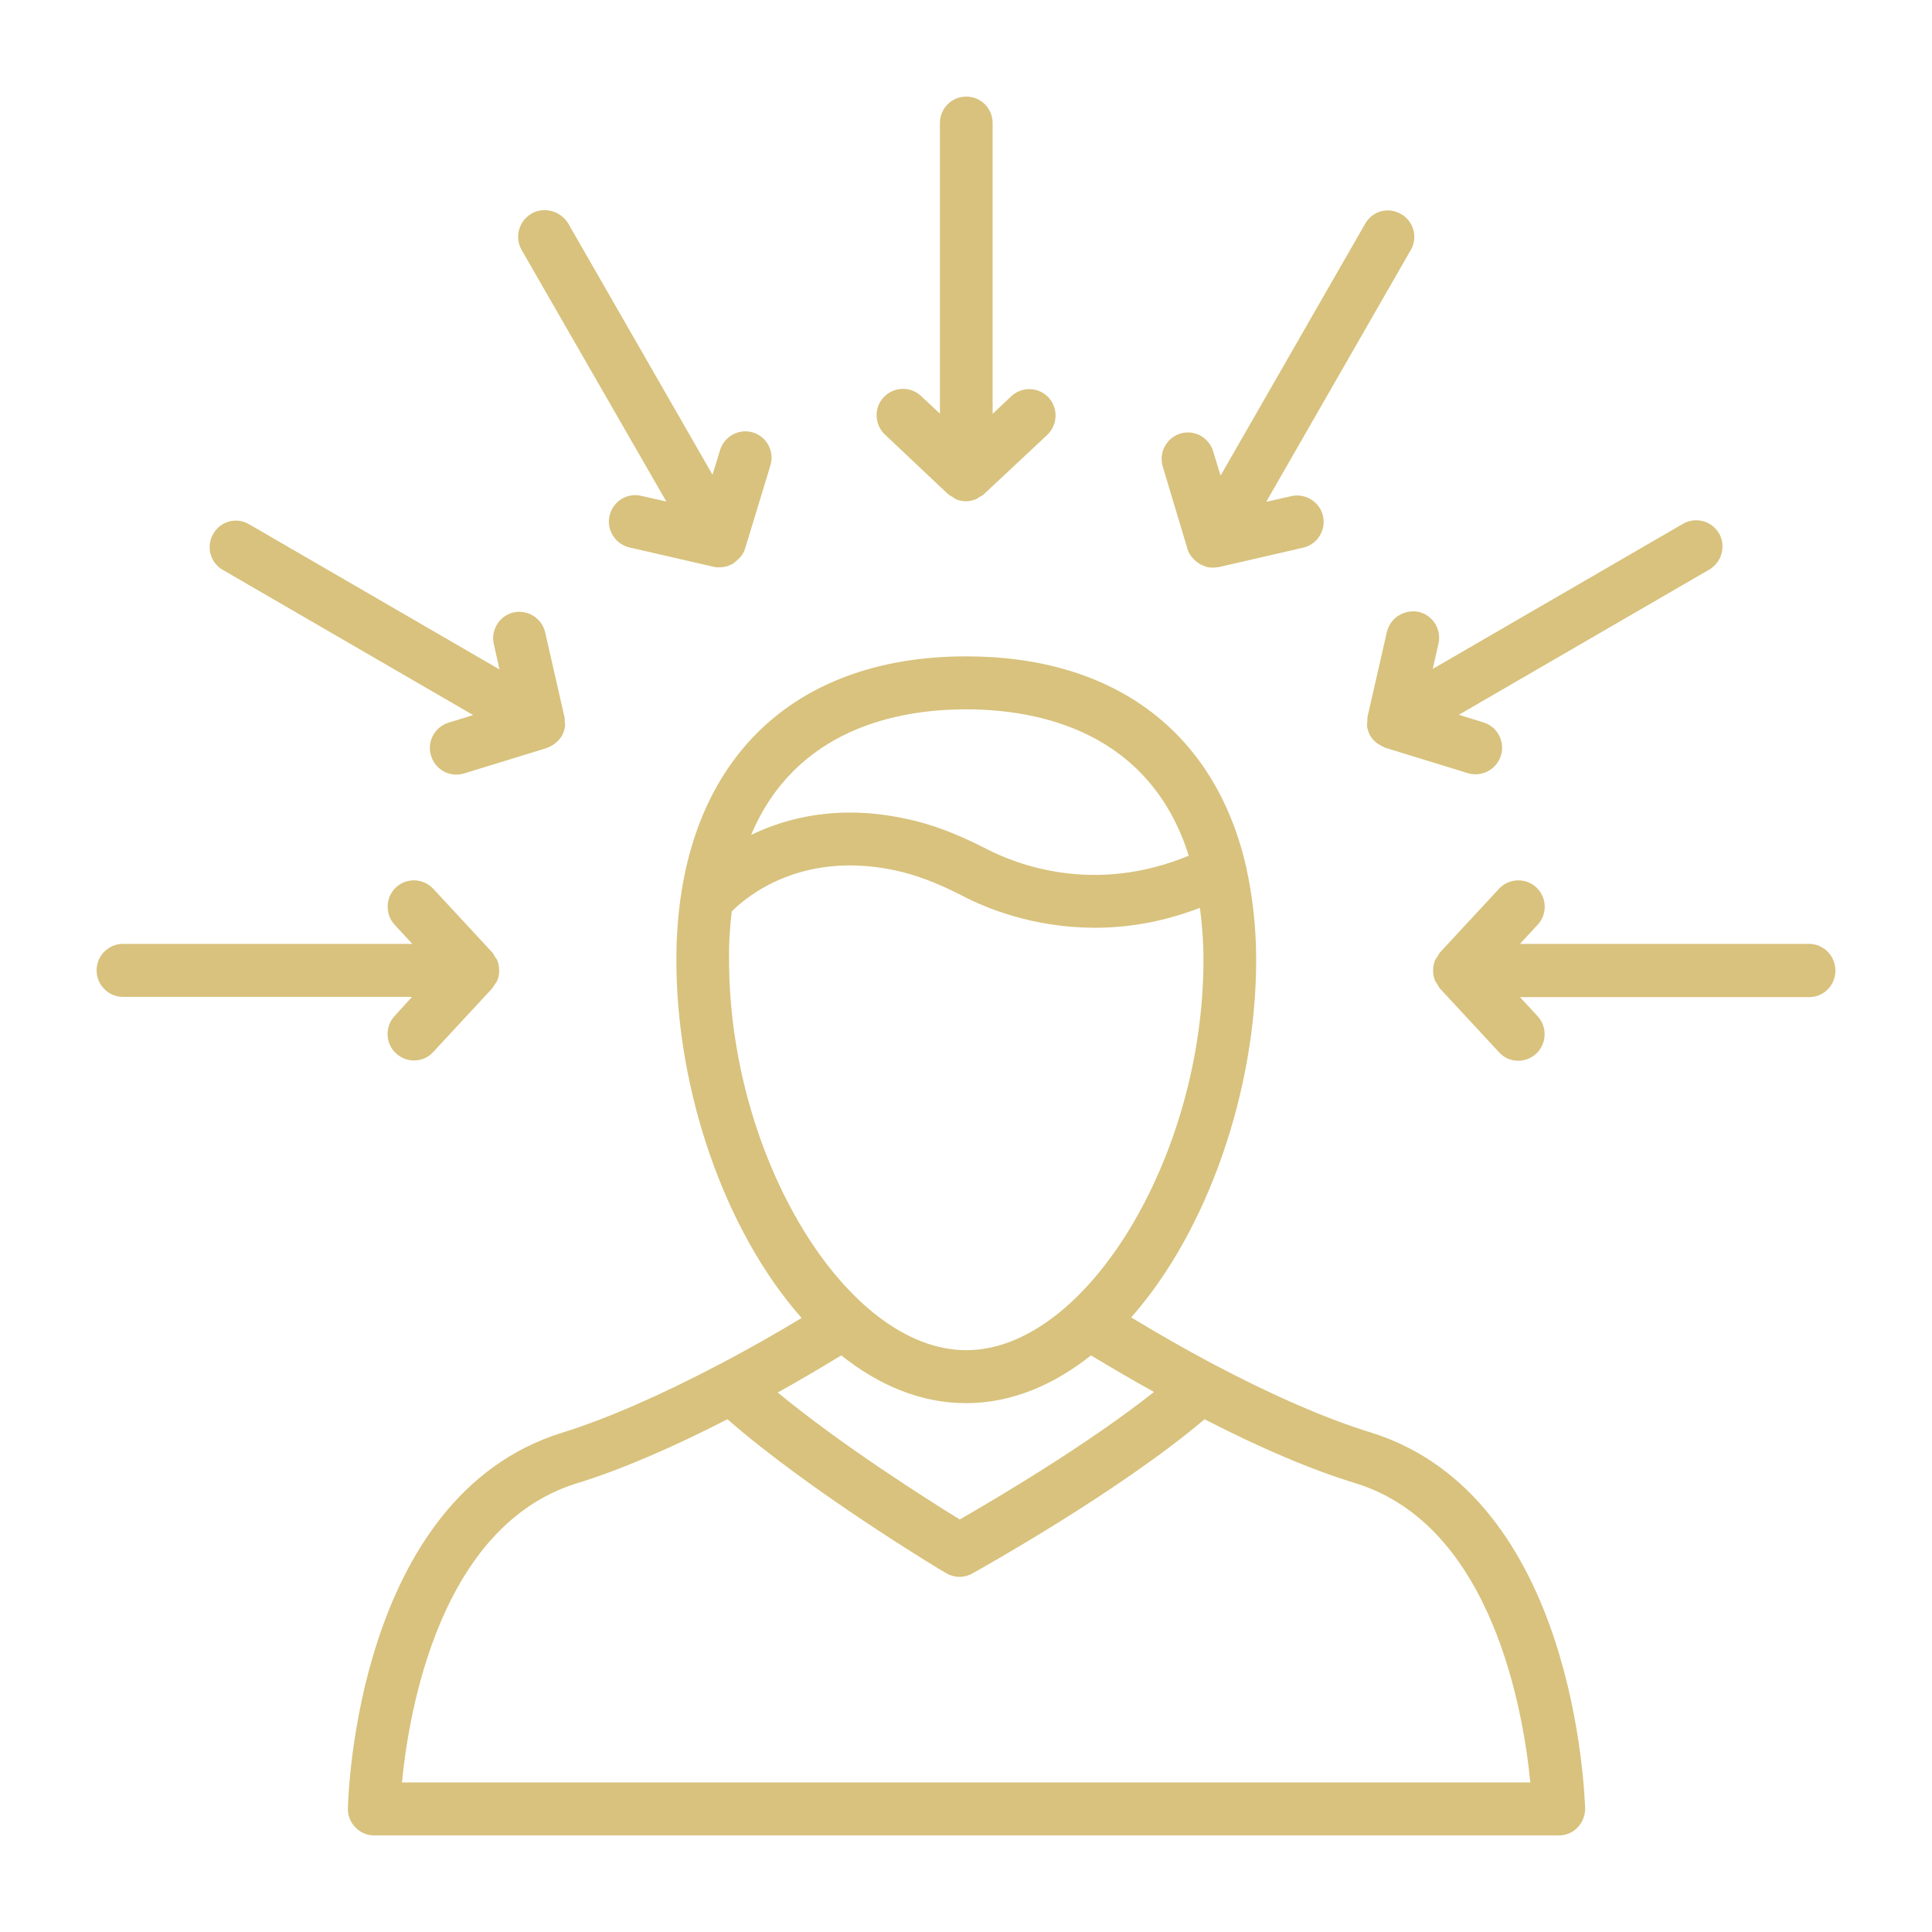 <?xml version="1.0" encoding="UTF-8"?> <svg xmlns="http://www.w3.org/2000/svg" width="100" height="100" viewBox="0 0 100 100" fill="none"> <g clip-path="url(#clip0_878_9723)"> <path d="M70.981 74.154C68.633 73.433 65.877 72.231 62.769 70.592C61.341 69.83 59.934 69.028 58.55 68.189C62.516 63.695 65.019 56.431 65.019 49.689C65.019 47.993 64.836 46.438 64.527 44.997C64.527 44.926 64.498 44.87 64.484 44.799C62.881 37.93 57.72 33.973 50.014 33.973C40.62 33.973 35.009 39.852 35.009 49.703C35.009 56.459 37.513 63.723 41.492 68.218C40.325 68.924 38.877 69.758 37.259 70.606C34.138 72.246 31.381 73.447 29.061 74.168C18.458 77.489 18.022 92.951 18.008 93.601C17.994 93.968 18.134 94.322 18.402 94.59C18.655 94.859 19.006 95 19.372 95H80.684C81.05 95 81.402 94.859 81.655 94.59C81.908 94.322 82.048 93.968 82.048 93.601C82.006 92.937 81.57 77.475 70.981 74.154ZM50 72.627C52.348 72.627 54.528 71.694 56.469 70.154C57.566 70.818 58.663 71.454 59.731 72.048C56.272 74.79 51.448 77.63 49.677 78.648C48.003 77.616 43.559 74.804 40.255 72.076C41.534 71.369 42.631 70.705 43.545 70.154C45.472 71.694 47.652 72.627 50 72.627ZM50 36.715C53.727 36.715 59.492 37.831 61.531 44.29C56.623 46.325 52.602 44.742 51.027 43.923C49.508 43.145 48.2 42.651 46.906 42.382C43.461 41.633 40.775 42.297 38.877 43.216C41.197 37.704 46.498 36.715 50 36.715ZM37.878 47.173C38.694 46.354 41.534 44.022 46.344 45.053C47.398 45.279 48.495 45.689 49.789 46.354C51.027 47.004 53.487 48.021 56.68 48.021C58.325 48.021 60.153 47.739 62.108 46.99C62.22 47.824 62.291 48.714 62.291 49.689C62.291 59.879 56.202 69.885 50.014 69.885C43.812 69.885 37.737 59.879 37.737 49.689C37.723 48.785 37.78 47.965 37.878 47.173ZM20.806 92.258C21.158 88.626 22.747 79.001 29.834 76.782C32.098 76.09 34.728 74.959 37.653 73.461C41.942 77.206 48.65 81.248 48.959 81.418C49.164 81.543 49.398 81.612 49.638 81.617C49.877 81.622 50.114 81.563 50.323 81.446C50.647 81.263 57.917 77.221 62.347 73.461C65.258 74.959 67.916 76.09 70.194 76.782C77.253 78.987 78.856 88.612 79.208 92.258H20.806ZM49.072 25.578C49.142 25.634 49.212 25.663 49.297 25.719C49.367 25.762 49.423 25.818 49.494 25.846C49.663 25.917 49.831 25.945 50 25.945C50.169 25.945 50.352 25.903 50.506 25.846C50.577 25.818 50.633 25.762 50.703 25.719C50.773 25.677 50.858 25.649 50.928 25.578L54.205 22.511C54.753 21.988 54.781 21.126 54.275 20.575C54.028 20.311 53.687 20.155 53.326 20.142C52.966 20.129 52.614 20.259 52.348 20.504L51.378 21.423V6.371C51.378 5.608 50.773 5 50.014 5C49.255 5 48.65 5.608 48.65 6.371V21.409L47.666 20.49C47.117 19.981 46.259 20.009 45.739 20.561C45.219 21.112 45.261 21.988 45.809 22.497L49.072 25.578ZM34.489 25.959L33.181 25.663C32.45 25.493 31.719 25.959 31.55 26.694C31.381 27.429 31.845 28.164 32.577 28.334L36.936 29.337C37.034 29.366 37.147 29.366 37.245 29.366C37.372 29.366 37.513 29.337 37.639 29.309C37.681 29.295 37.723 29.281 37.766 29.253C37.822 29.224 37.878 29.21 37.934 29.182L37.977 29.139C38.089 29.069 38.188 28.97 38.286 28.871C38.3 28.843 38.328 28.828 38.356 28.8C38.441 28.673 38.525 28.546 38.567 28.39L39.875 24.094C39.981 23.747 39.946 23.372 39.777 23.052C39.609 22.731 39.32 22.491 38.975 22.384C38.63 22.28 38.258 22.317 37.94 22.486C37.622 22.655 37.382 22.943 37.273 23.288L36.88 24.574L29.398 11.544C28.991 10.908 28.147 10.681 27.5 11.063C26.853 11.445 26.628 12.279 26.994 12.929L34.489 25.959ZM11.525 29.493L24.491 37.012L23.211 37.407C22.494 37.633 22.086 38.397 22.311 39.117C22.416 39.466 22.654 39.758 22.973 39.931C23.292 40.103 23.666 40.141 24.012 40.036L28.288 38.722C28.302 38.722 28.316 38.708 28.344 38.694C28.47 38.651 28.583 38.594 28.681 38.51C28.709 38.481 28.752 38.467 28.78 38.439C28.892 38.34 28.991 38.227 29.075 38.1C29.159 37.944 29.216 37.789 29.244 37.605C29.258 37.52 29.244 37.45 29.23 37.365C29.23 37.28 29.244 37.195 29.216 37.111L28.217 32.729C28.134 32.377 27.916 32.072 27.611 31.879C27.306 31.686 26.938 31.621 26.586 31.698C25.855 31.867 25.391 32.602 25.559 33.337L25.855 34.651L12.889 27.133C12.735 27.041 12.563 26.982 12.386 26.958C12.208 26.934 12.027 26.946 11.854 26.993C11.681 27.041 11.519 27.122 11.378 27.234C11.237 27.345 11.12 27.484 11.033 27.641C10.944 27.795 10.886 27.965 10.862 28.142C10.839 28.318 10.85 28.498 10.896 28.67C10.941 28.842 11.021 29.003 11.129 29.145C11.237 29.286 11.371 29.404 11.525 29.493ZM20.427 52.586C20.304 52.718 20.209 52.872 20.146 53.041C20.083 53.21 20.054 53.389 20.061 53.569C20.067 53.749 20.109 53.926 20.184 54.09C20.259 54.253 20.365 54.401 20.497 54.523C20.764 54.763 21.087 54.89 21.425 54.89C21.791 54.89 22.156 54.749 22.423 54.452L25.475 51.159C25.531 51.088 25.559 51.018 25.616 50.947C25.658 50.876 25.714 50.82 25.742 50.749C25.869 50.424 25.869 50.056 25.742 49.717C25.714 49.647 25.658 49.576 25.616 49.52C25.573 49.449 25.545 49.364 25.475 49.293L22.423 46C21.903 45.449 21.045 45.421 20.497 45.93C19.948 46.438 19.92 47.315 20.427 47.866L21.341 48.855H6.364C6.002 48.855 5.655 49 5.4 49.257C5.144 49.514 5 49.862 5 50.226C5 50.59 5.144 50.938 5.4 51.196C5.655 51.453 6.002 51.597 6.364 51.597H21.327L20.427 52.586ZM93.636 48.855H78.673L79.588 47.866C80.108 47.315 80.066 46.438 79.517 45.93C78.969 45.421 78.111 45.449 77.591 46L74.539 49.293C74.483 49.364 74.441 49.435 74.398 49.52C74.356 49.59 74.3 49.647 74.272 49.717C74.145 50.042 74.145 50.41 74.272 50.749C74.3 50.82 74.356 50.876 74.398 50.947C74.441 51.018 74.469 51.102 74.539 51.173L77.591 54.466C77.858 54.763 78.223 54.904 78.589 54.904C78.927 54.904 79.25 54.777 79.517 54.537C80.066 54.014 80.094 53.152 79.588 52.6L78.673 51.611H93.636C94.395 51.611 95 51.004 95 50.24C95 49.477 94.395 48.855 93.636 48.855ZM71.783 32.715L70.784 37.096C70.77 37.181 70.784 37.266 70.77 37.351C70.77 37.436 70.756 37.506 70.756 37.591C70.784 37.761 70.841 37.93 70.925 38.086C71.009 38.227 71.108 38.326 71.22 38.425C71.248 38.453 71.277 38.467 71.319 38.496C71.431 38.566 71.544 38.637 71.656 38.679C71.67 38.679 71.684 38.708 71.713 38.708L75.987 40.022C76.334 40.123 76.707 40.084 77.025 39.912C77.343 39.74 77.582 39.45 77.689 39.103C77.795 38.757 77.76 38.382 77.591 38.061C77.423 37.74 77.134 37.5 76.789 37.393L75.509 36.998L88.475 29.479C89.122 29.097 89.347 28.263 88.981 27.613C88.799 27.301 88.503 27.073 88.156 26.978C87.809 26.883 87.439 26.928 87.125 27.104L74.159 34.623L74.455 33.309C74.534 32.955 74.471 32.583 74.278 32.276C74.086 31.969 73.78 31.75 73.428 31.669C72.683 31.528 71.952 31.98 71.783 32.715ZM61.461 28.404C61.503 28.56 61.573 28.687 61.672 28.814C61.686 28.843 61.714 28.857 61.742 28.885C61.827 28.984 61.925 29.083 62.052 29.154L62.094 29.196C62.15 29.224 62.206 29.238 62.263 29.267C62.305 29.281 62.347 29.309 62.389 29.323C62.516 29.366 62.642 29.38 62.783 29.38C62.881 29.38 62.98 29.366 63.092 29.351L67.452 28.348C68.183 28.178 68.647 27.444 68.478 26.709C68.309 25.974 67.578 25.521 66.847 25.677L65.539 25.974L73.02 12.943C73.111 12.787 73.169 12.615 73.193 12.437C73.216 12.258 73.204 12.077 73.157 11.903C73.11 11.729 73.029 11.567 72.918 11.425C72.808 11.283 72.671 11.165 72.514 11.077C72.359 10.986 72.188 10.926 72.011 10.902C71.833 10.879 71.652 10.891 71.479 10.938C71.306 10.986 71.144 11.067 71.003 11.179C70.862 11.29 70.745 11.428 70.658 11.586L63.177 24.617L62.783 23.331C62.673 22.988 62.433 22.704 62.116 22.538C61.798 22.372 61.429 22.338 61.087 22.444C60.745 22.55 60.458 22.787 60.289 23.104C60.119 23.42 60.081 23.791 60.181 24.136L61.461 28.404Z" fill="#D8C27D"></path> </g> <defs> <clipPath id="clip0_878_9723"> <rect width="90" height="90" fill="white" transform="translate(5 5)"></rect> </clipPath> </defs> </svg> 